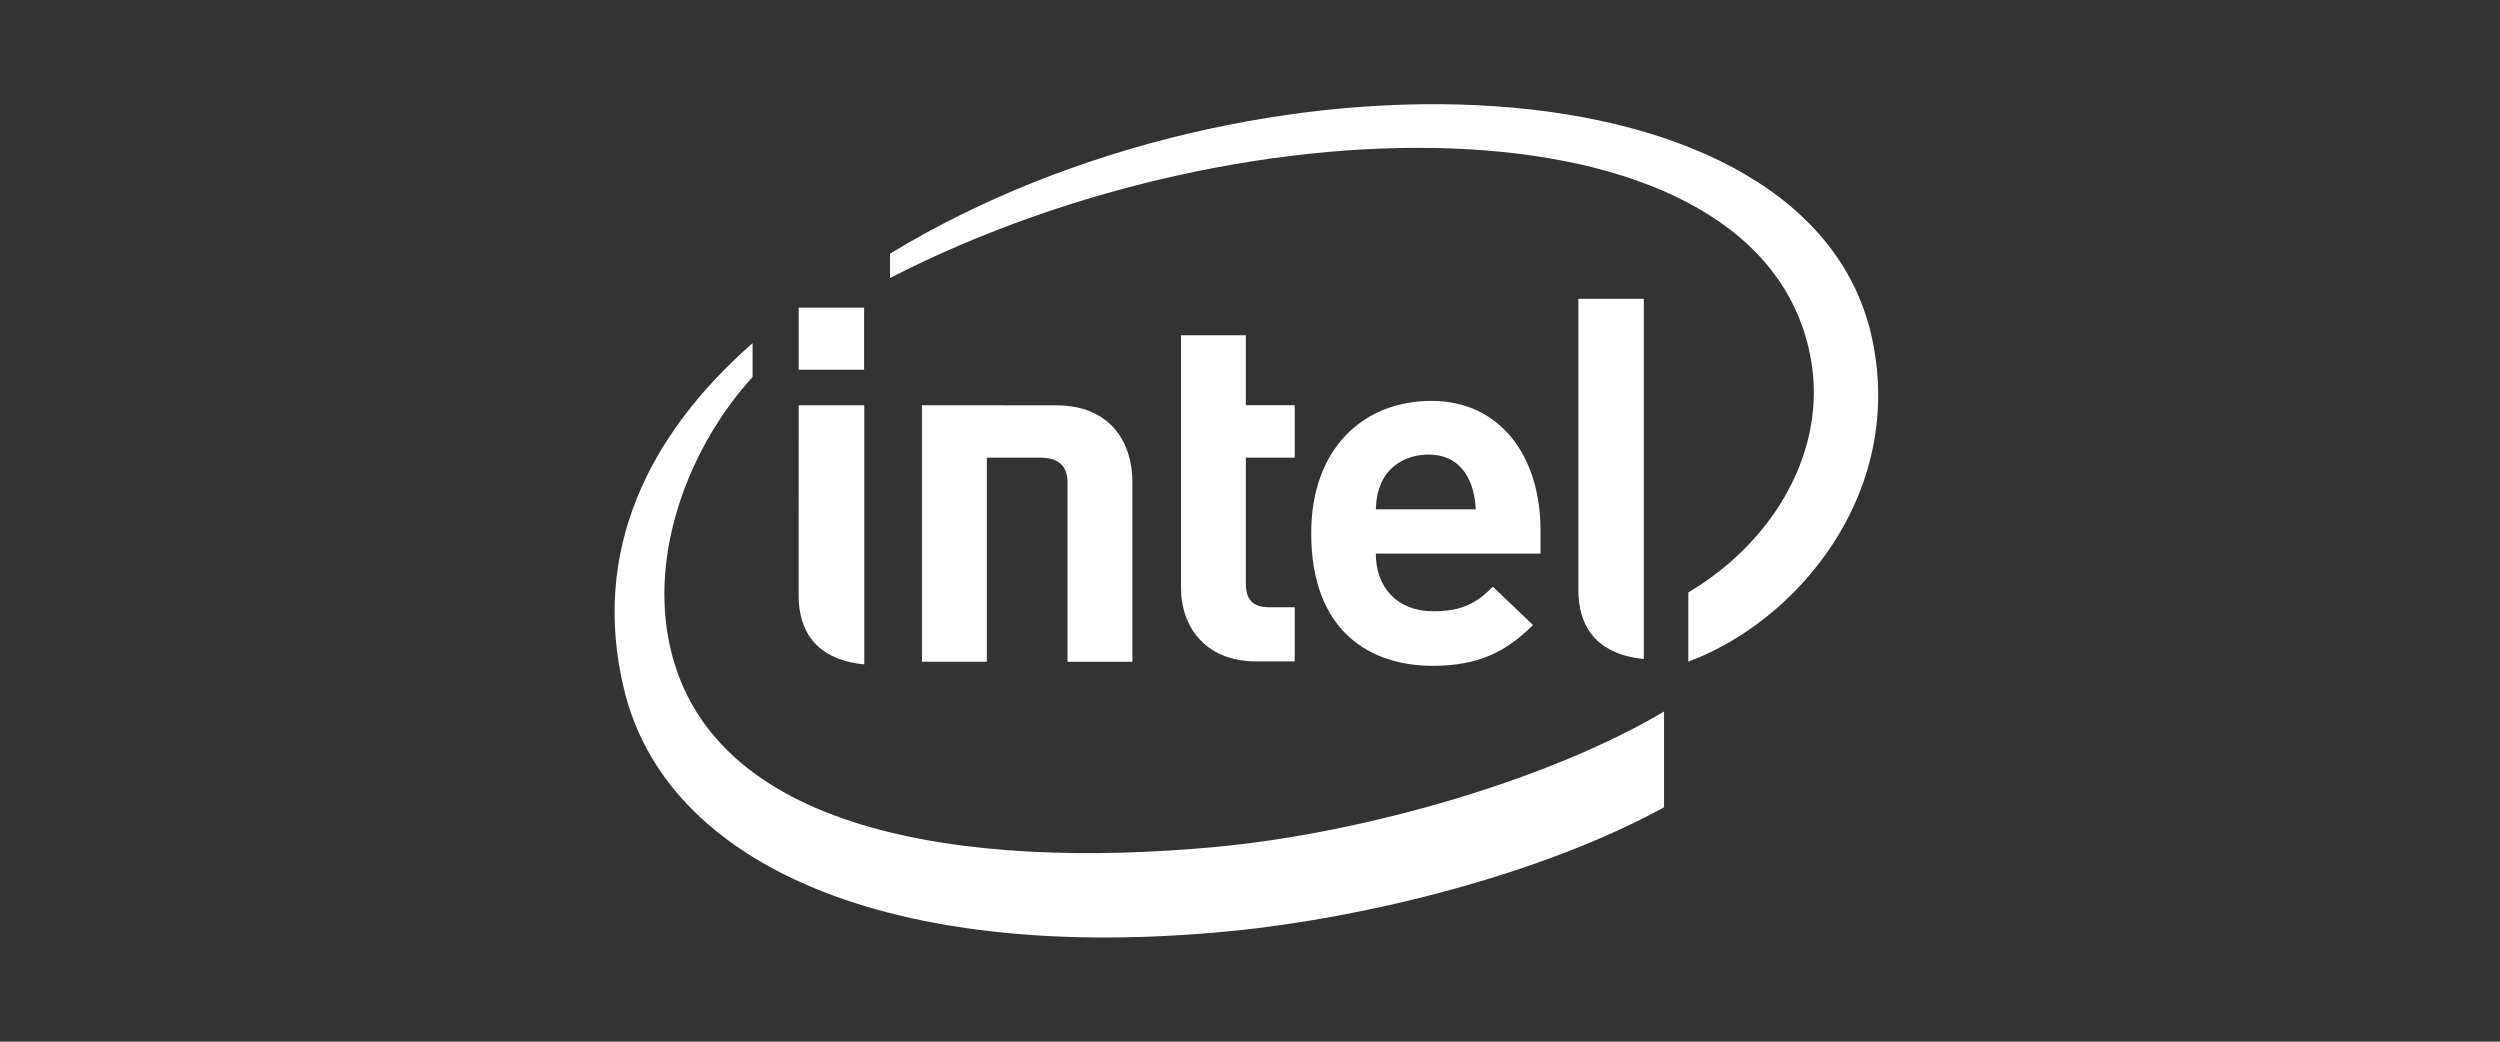 <svg width="240" height="100" viewBox="0 0 240 100" fill="none" xmlns="http://www.w3.org/2000/svg">
<rect x="0" y="0" width="240" height="100" fill="#333333" stroke="none"/>
<path d="M179.768 32.724C174.083 4.963 120.183 3.204 85.443 24.353V26.691C120.146 8.845 169.373 8.961 173.855 34.526C175.358 42.986 170.593 51.8 162.079 56.876V63.51C172.317 59.755 182.82 47.605 179.768 32.724ZM116.618 81.314C92.654 83.524 67.669 80.04 64.167 61.312C62.454 52.077 66.667 42.283 72.247 36.197V32.945C62.195 41.759 56.746 52.918 59.888 66.094C63.897 83.001 85.334 92.573 118.061 89.395C131.015 88.138 147.959 83.969 159.748 77.498V68.305C149.047 74.68 131.356 79.949 116.618 81.314Z" fill="white"/>
<path d="M157.806 28.686H151.523V56.673C151.523 59.953 153.107 62.807 157.806 63.264V28.686ZM82.972 38.906H76.675L76.669 57.189C76.669 60.481 78.263 63.33 82.972 63.78V38.906ZM76.675 35.494H82.954V29.534H76.675V35.494ZM120.609 63.493C115.526 63.493 113.375 59.953 113.375 56.468V32.188H119.6V38.899H124.291V43.935H119.6V56.084C119.6 57.508 120.272 58.295 121.757 58.295H124.291V63.493H120.609ZM137.136 43.64C135.005 43.64 133.371 44.74 132.674 46.218C132.271 47.107 132.121 47.804 132.079 48.897H141.674C141.554 46.218 140.34 43.64 137.136 43.64ZM132.079 53.146C132.079 56.33 134.068 58.68 137.595 58.68C140.359 58.68 141.722 57.911 143.32 56.33L147.171 60.001C144.703 62.441 142.112 63.919 137.552 63.919C131.587 63.919 125.877 60.669 125.877 51.181C125.877 43.069 130.872 38.486 137.413 38.486C144.066 38.486 147.888 43.851 147.888 50.898V53.146H132.079ZM99.892 43.935C101.719 43.935 102.482 44.837 102.482 46.302V63.53H108.712V46.264C108.712 42.768 106.85 38.912 101.375 38.912L88.507 38.904V63.526H94.736V43.935H99.892Z" fill="white"/>
</svg>
